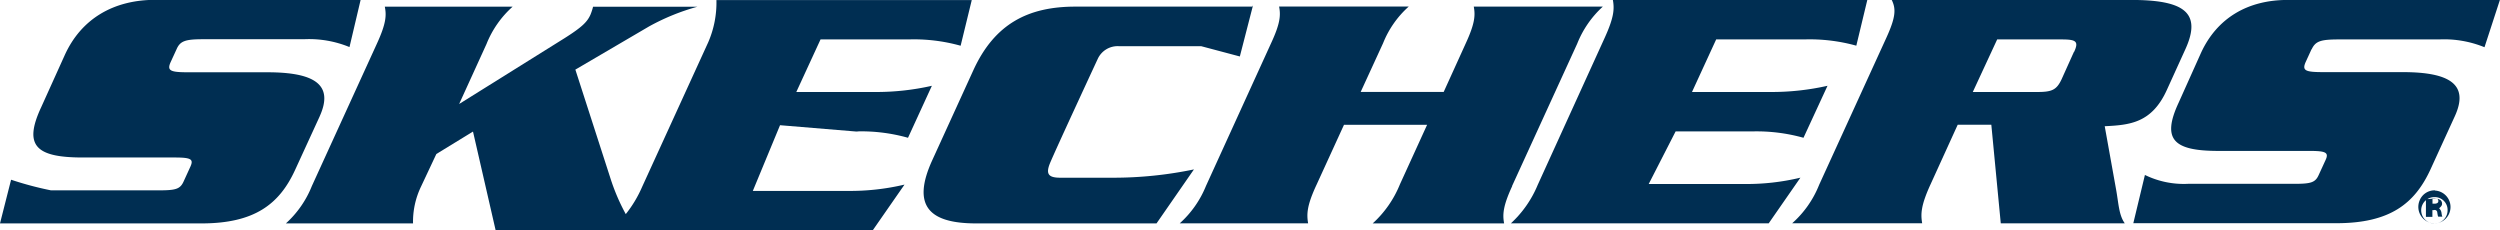 <svg xmlns="http://www.w3.org/2000/svg" viewBox="0 0 487 44.8"><title>Sketchers_logo</title><path d="M68.27,153.67c2.81-6.19-1-8.59-10.2-8.59H42.7c-3.5,0-4.23-.28-3.45-2l1.15-2.5c.71-1.62,1.73-1.94,5.23-1.94H65.25a20.65,20.65,0,0,1,8.83,1.53l2.17-9.2h-40c-8.11,0-14.42,3.67-17.64,10.77l-4.58,10.13c-3.53,7.56-1,9.81,8.13,9.81H40c3.23,0,3.76.32,3.08,1.8l-1.29,2.82c-.67,1.52-1.51,1.77-4.73,1.78H15.93a64.8,64.8,0,0,1-7.77-2.07L6,174.52H45.24c10.35,0,15.19-3.75,18.25-10.43l4.78-10.41Z" transform="translate(-6 -131)" fill="#002e52"/><path d="M172.82,156.6a33.51,33.51,0,0,1,10.06,1.24l4.65-10.13a48.85,48.85,0,0,1-11.16,1.21H161.12l4.72-10.24H183a33.7,33.7,0,0,1,10.13,1.23l2.17-8.9H145.56a19.4,19.4,0,0,1-1.6,8.23L131.1,167.37a23.42,23.42,0,0,1-3.2,5.34A39.72,39.72,0,0,1,125,166l-6.92-21.44,14.37-8.42a43.06,43.06,0,0,1,9.41-3.83H121.53a11.67,11.67,0,0,1-.52,1.58c-.64,1.41-1.68,2.43-5.07,4.57l-20.5,12.8,5.34-11.71a19.35,19.35,0,0,1,5.08-7.25l-24.9,0c.33,1.66.3,3.21-1.55,7.23L66.75,167.24a19.59,19.59,0,0,1-5.06,7.28H86.46A15.77,15.77,0,0,1,88,167.38L91,161l7.14-4.37,4.41,19.22,73.47,0,6.18-8.89a46,46,0,0,1-11.05,1.23h-18.5l5.3-12.8,15.42,1.28Z" transform="translate(-6 -131)" fill="#002e52"/><path d="M238.58,164a77,77,0,0,1-15.7,1.62s-8.54,0-10.3,0c-2.24,0-2.92-.63-2.07-2.76s9.34-20.41,9.34-20.41A4.26,4.26,0,0,1,224,140h16l7.52,2,2.54-9.86h-.13l.07.15H215.49c-9.15,0-15.72,3.29-19.89,12.41l-7.95,17.41c-4.18,9.07-.57,12.41,8.51,12.41l35.13,0L238.58,164Z" transform="translate(-6 -131)" fill="#002e52"/><path d="M300.55,167.24l12.69-27.73a19.52,19.52,0,0,1,5-7.23H293.09c.3,1.64.28,3.17-1.54,7.12l-4.32,9.51H271.06l4.37-9.51a19,19,0,0,1,5-7.13H255.17c.31,1.66.28,3.21-1.6,7.23l-12.65,27.73a19.78,19.78,0,0,1-5.1,7.27h25c-.29-1.77-.28-3.42,1.68-7.59l5.31-11.6H284l-5.3,11.61a20.85,20.85,0,0,1-5.3,7.6H299c-.3-1.69-.27-3.27,1.58-7.28Z" transform="translate(-6 -131)" fill="#002e52"/><path d="M345.59,166.84H327.17l5.24-10.24h14.91a33.9,33.9,0,0,1,10,1.24L362,147.71a49.39,49.39,0,0,1-11.12,1.21H335.6l4.71-10.24h17.17a33.8,33.8,0,0,1,10.13,1.22l2.14-8.9H320.19c.3,1.72.26,3.32-1.64,7.46l-13,28.55a21.22,21.22,0,0,1-5.23,7.5h50.22l6.18-8.9a44.83,44.83,0,0,1-11.1,1.23Z" transform="translate(-6 -131)" fill="#002e52"/><path d="M410,141.11l-2.41,5.35c-1,2.12-1.94,2.46-4.81,2.46H390.3l4.75-10.24h12.47c2.83,0,3.51.31,2.51,2.44ZM416,155.59c4.83-.24,9.13-.59,12.07-7l3.64-8c3.33-7.29-.48-9.6-10.58-9.6H374.51c.84,1.72.82,3.31-1.09,7.46L360.37,167a19.8,19.8,0,0,1-5.25,7.49h25.32c-.3-1.77-.28-3.42,1.64-7.6l5.28-11.59h6.55l1.84,19.21h24.16c-1.18-1.65-1.2-3.91-1.71-6.68L416,155.59Z" transform="translate(-6 -131)" fill="#002e52"/><path d="M456.3,140.63c.76-1.62,1.74-1.94,5.28-1.95h19.58a20.82,20.82,0,0,1,8.82,1.52l3-9.21-41.36,0c-7.75,0-13.75,3.52-16.87,10.32L430.4,151c-3.37,7.24-.94,9.4,7.78,9.4h17.74c3.21,0,3.79.32,3.08,1.82l-1.29,2.81c-.67,1.52-1.48,1.78-4.77,1.78H432.22a17.21,17.21,0,0,1-8.39-1.73l-2.26,9.4h39.57c10.37,0,15.22-3.77,18.3-10.44l4.76-10.4c2.84-6.2-1-8.6-10.21-8.59H458.62c-3.53,0-4.24-.27-3.46-2l1.14-2.49Z" transform="translate(-6 -131)" fill="#002e52"/><path d="M479.85,170.68h.36c.44,0,.78-.14.78-.51s-.21-.53-.73-.53h-.41v1Zm0,2.56h-1.28v-3.45c.75,0,1.06-.1,1.61-.1a2,2,0,0,1,1.22.28.91.91,0,0,1,.31.77c0,.43-.58.83-.58.83v0a1.45,1.45,0,0,1,.47.86c.07.56.14.77.2.78H481c-.09,0-.15-.34-.22-.82a.5.5,0,0,0-.67-.46h-.28v1.28Zm.48-3.84a2.57,2.57,0,1,0,2.46,2.57,2.49,2.49,0,0,0-2.46-2.57Zm0-1.28a3.21,3.21,0,0,1,0,6.41,3.23,3.23,0,0,1-3-4.45,3.13,3.13,0,0,1,3-2Z" transform="translate(-6 -131)" fill="#002e52"/></svg>